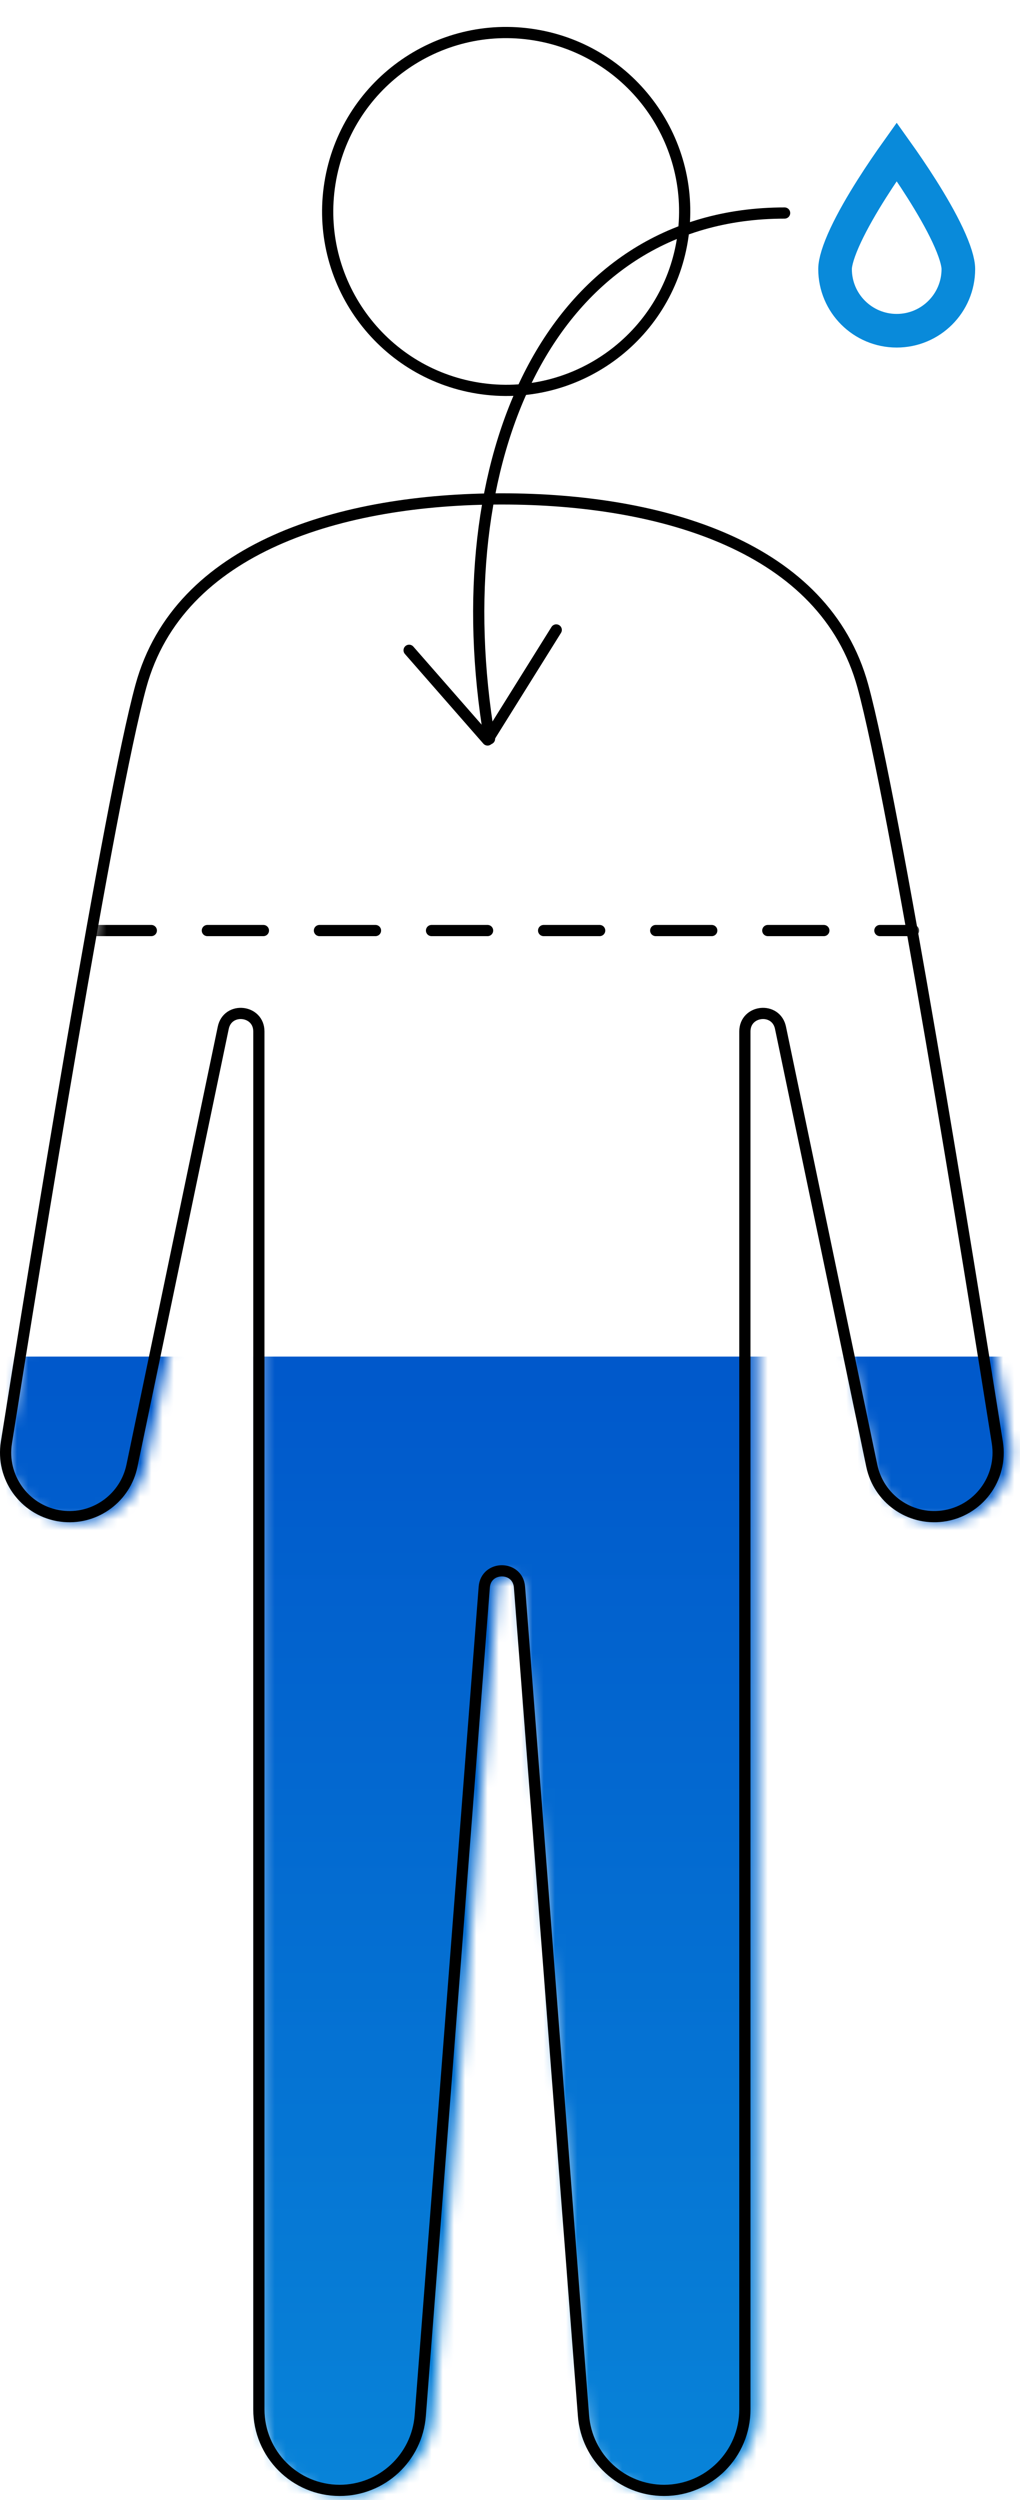 <svg width="91" height="223" viewBox="0 0 91 223" fill="none" xmlns="http://www.w3.org/2000/svg">
<mask id="mask0_2021_19119" style="mask-type:alpha" maskUnits="userSpaceOnUse" x="0" y="44" width="91" height="179">
<path d="M90.14 128.593C87.612 112.651 80.937 71.306 78.128 61.058C74.626 48.286 59.78 44 45.443 44C31.106 44 16.259 48.286 12.758 61.058C9.948 71.306 3.274 112.651 0.746 128.593C0.198 132.049 2.607 135.276 6.07 135.725C9.279 136.142 12.268 134.012 12.93 130.838L21.075 91.775C21.347 90.471 23.263 90.669 23.263 92.001V131.721V214.902C23.263 219.169 26.715 222.628 30.973 222.628C35.001 222.628 38.35 219.522 38.661 215.498L44.37 141.604C44.472 140.276 46.413 140.276 46.516 141.604L52.225 215.498C52.536 219.522 55.885 222.628 59.913 222.628C64.171 222.628 67.623 219.169 67.623 214.902V173.311V131.721V92.001C67.623 90.669 69.538 90.47 69.811 91.774L77.956 130.837C78.617 134.012 81.606 136.142 84.816 135.725C88.279 135.276 90.688 132.049 90.14 128.593Z" fill="#D9D9D9"/>
</mask>
<g mask="url(#mask0_2021_19119)">
<path d="M8.5 83H81.5" stroke="black" stroke-linecap="round" stroke-dasharray="5 5"/>
<rect x="-3" y="121" width="98" height="161" fill="url(#paint0_linear_2021_19119)"/>
</g>
<path d="M29.438 16.327C30.834 7.625 39.006 1.707 47.687 3.106C56.368 4.506 62.277 12.693 60.88 21.395C59.483 30.097 51.311 36.015 42.63 34.616C33.948 33.216 28.041 25.029 29.438 16.327Z" stroke="black"/>
<path d="M44.775 44.5C51.902 44.5 59.121 45.566 64.976 48.195C70.821 50.82 75.276 54.986 76.978 61.19C79.777 71.404 86.447 112.709 88.978 128.672C89.483 131.85 87.267 134.817 84.084 135.229C81.134 135.612 78.386 133.655 77.777 130.735L69.632 91.672C69.236 89.777 66.455 90.07 66.455 92.001V214.901C66.455 218.893 63.225 222.128 59.244 222.128C55.479 222.128 52.347 219.223 52.056 215.459L46.347 141.565C46.197 139.623 43.353 139.623 43.203 141.565L37.494 215.459C37.203 219.224 34.07 222.128 30.305 222.128C26.324 222.128 23.095 218.893 23.095 214.901V92.001C23.095 90.071 20.313 89.777 19.918 91.673L11.773 130.735C11.183 133.564 8.586 135.489 5.742 135.259L5.466 135.229L5.171 135.184C2.148 134.631 0.083 131.751 0.571 128.672C3.103 112.709 9.772 71.404 12.572 61.19C14.273 54.986 18.729 50.82 24.574 48.195C30.429 45.566 37.648 44.5 44.775 44.5Z" stroke="black"/>
<path d="M49.625 56.187L43.5 66.002L36.5 58.002" stroke="black" stroke-linecap="round" stroke-linejoin="round"/>
<path d="M69.999 19.001C48.999 19.001 39.498 41.001 43.673 65.897" stroke="black" stroke-linecap="round" stroke-linejoin="round"/>
<path d="M80 13.538C79.371 14.421 78.568 15.587 77.768 16.852C76.909 18.21 76.071 19.655 75.452 20.975C74.807 22.351 74.5 23.388 74.5 24C74.5 27.038 76.962 29.5 80 29.5C83.038 29.5 85.5 27.038 85.5 24C85.5 23.388 85.193 22.351 84.548 20.975C83.929 19.655 83.091 18.21 82.232 16.852C81.432 15.587 80.629 14.421 80 13.538Z" stroke="#098ADA" stroke-width="3"/>
<defs>
<linearGradient id="paint0_linear_2021_19119" x1="46" y1="121" x2="46" y2="237.907" gradientUnits="userSpaceOnUse">
<stop stop-color="#0058CB"/>
<stop offset="1" stop-color="#098ADA"/>
</linearGradient>
</defs>
</svg>
